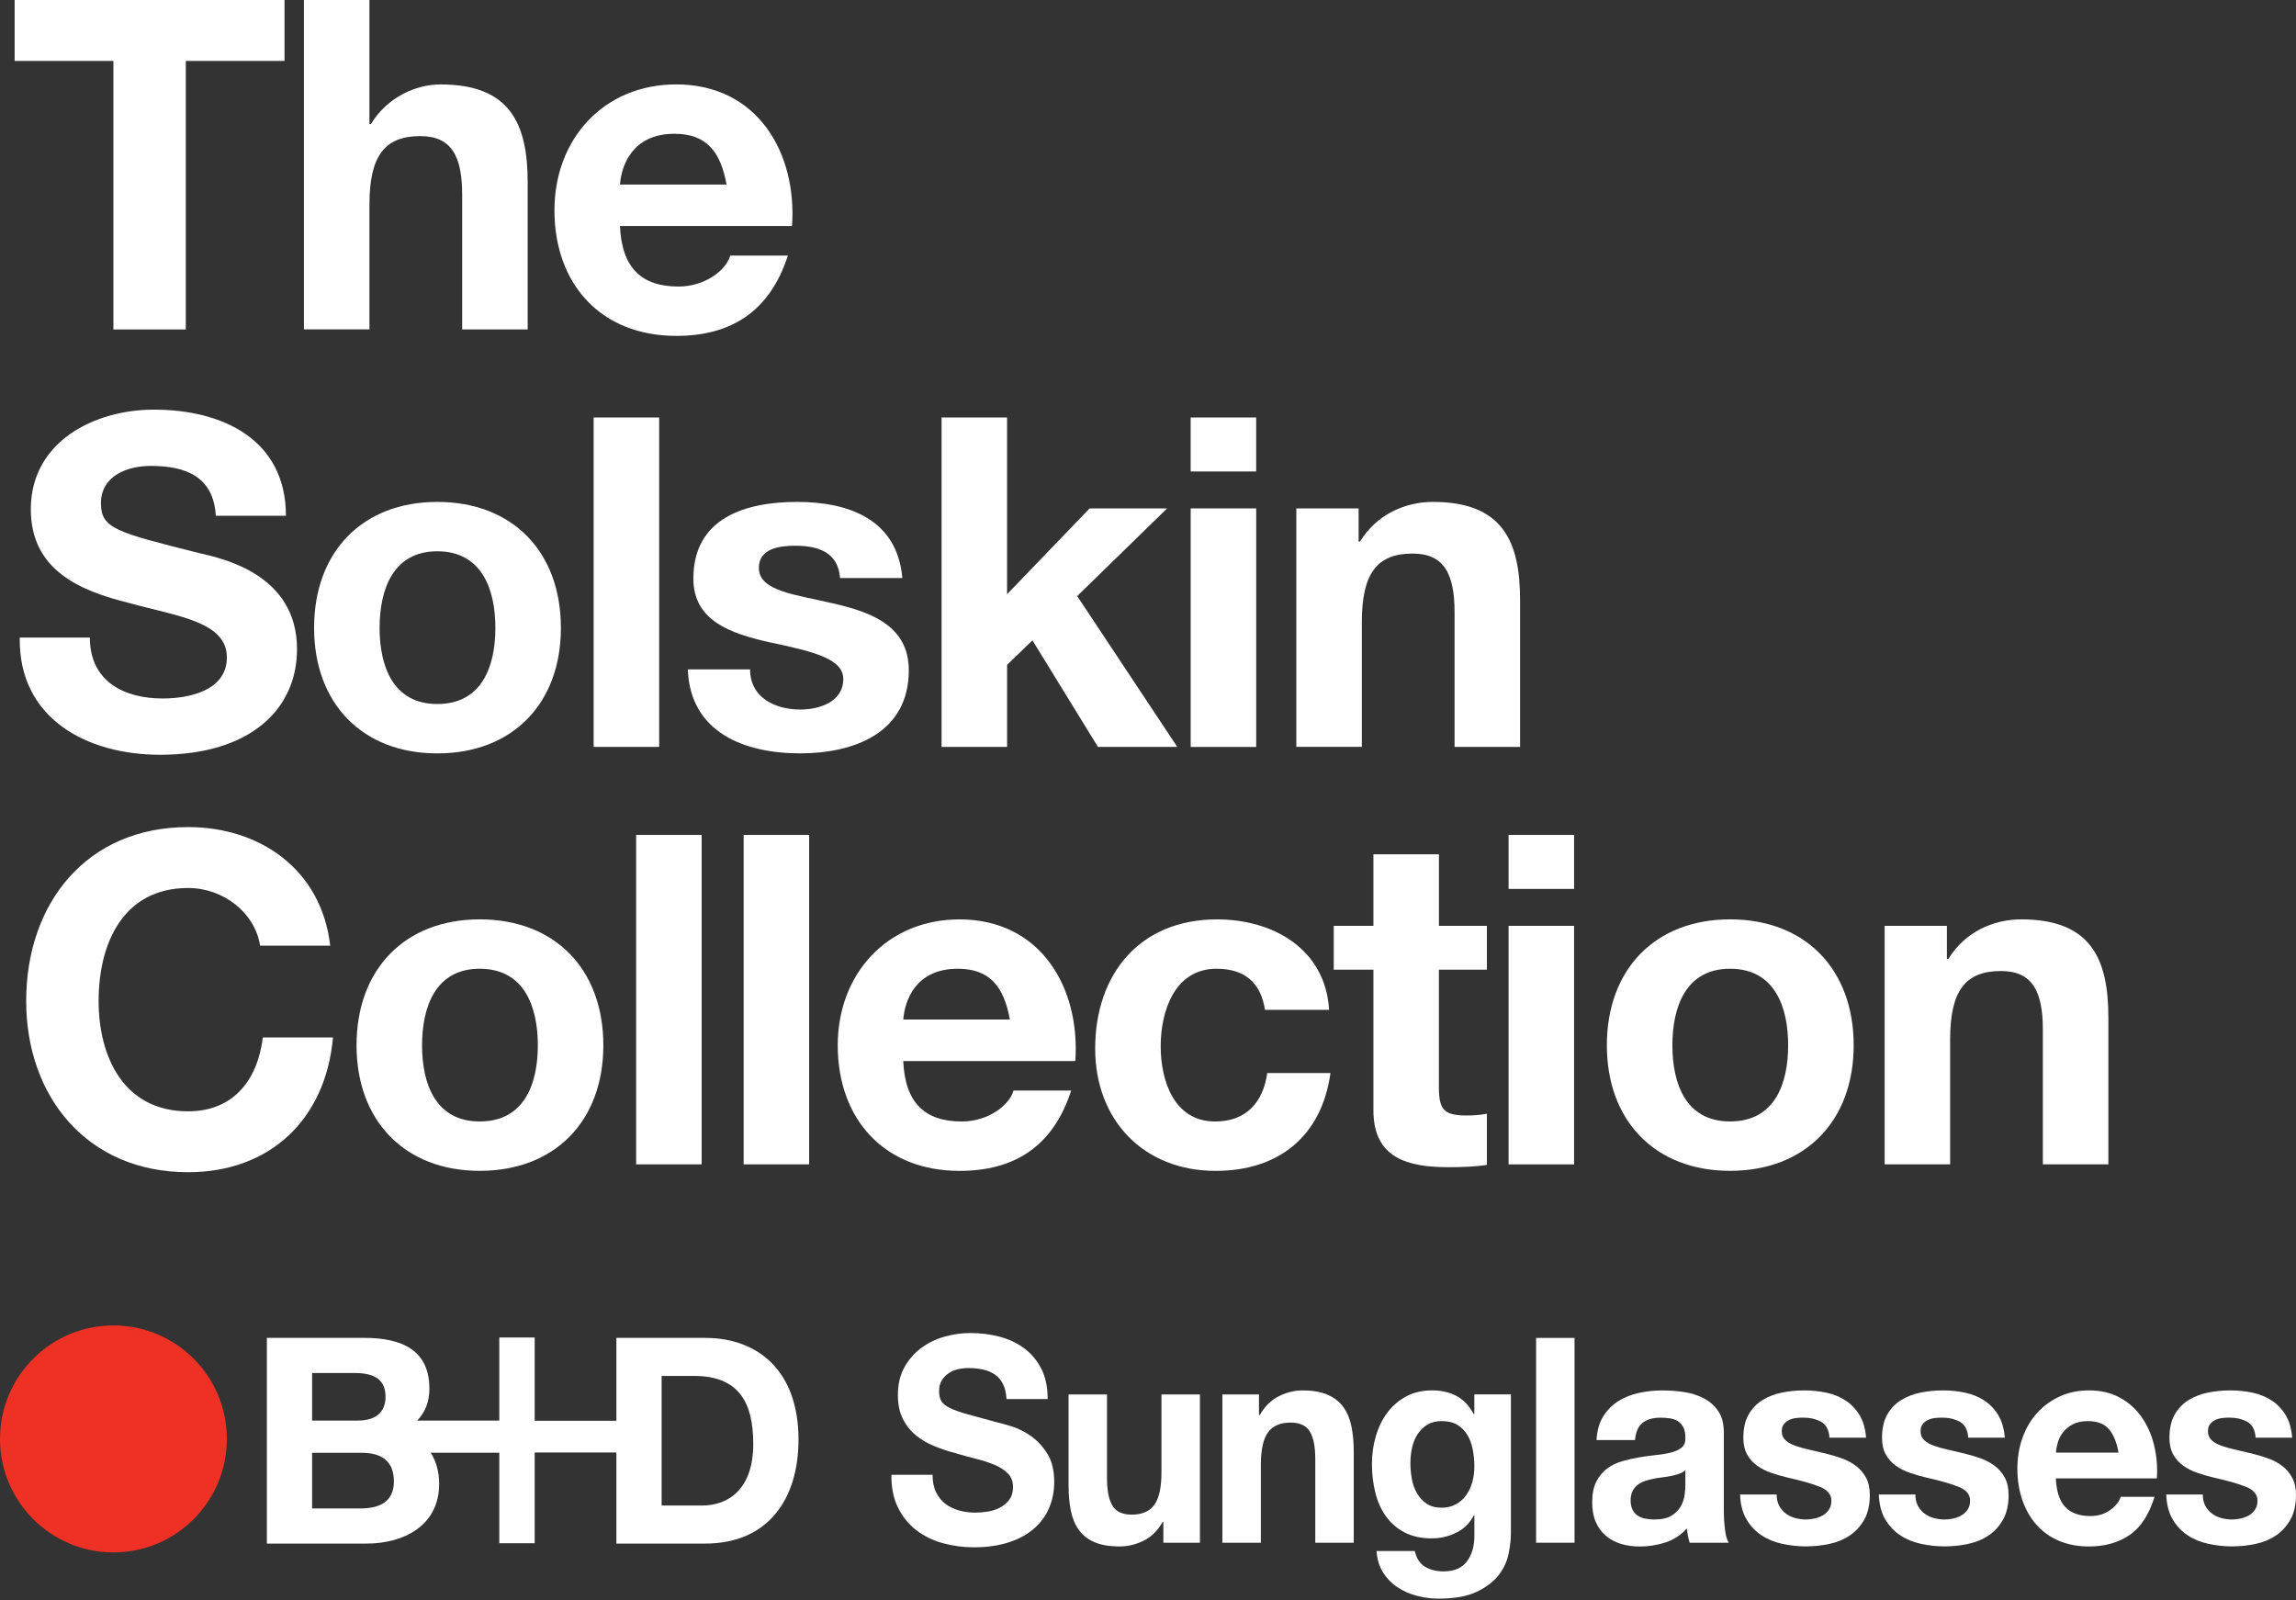 <svg width="452" height="315" viewBox="0 0 452 315" fill="none" xmlns="http://www.w3.org/2000/svg">
<rect x="0" y="0" width="452" height="315" fill="#333333" stroke="none"/>
<path d="M184.276 293.74C184.739 294.684 185.352 295.441 186.115 296.029C186.878 296.611 187.778 297.042 188.811 297.33C189.836 297.612 190.906 297.755 192.007 297.755C192.751 297.755 193.552 297.693 194.409 297.555C195.26 297.424 196.06 297.174 196.811 296.792C197.555 296.417 198.174 295.898 198.675 295.235C199.175 294.578 199.425 293.74 199.425 292.72C199.425 291.632 199.094 290.743 198.437 290.068C197.78 289.392 196.917 288.823 195.854 288.373C194.784 287.922 193.577 287.522 192.226 287.184C190.875 286.847 189.505 286.471 188.123 286.058C186.696 285.683 185.308 285.22 183.963 284.676C182.612 284.126 181.405 283.425 180.335 282.556C179.265 281.692 178.402 280.61 177.745 279.309C177.089 278.008 176.763 276.438 176.763 274.593C176.763 272.522 177.182 270.727 178.014 269.201C178.852 267.675 179.947 266.405 181.298 265.392C182.643 264.378 184.176 263.621 185.883 263.133C187.591 262.646 189.298 262.402 191.006 262.402C192.995 262.402 194.909 262.639 196.736 263.108C198.569 263.584 200.195 264.347 201.615 265.398C203.035 266.455 204.161 267.8 204.999 269.432C205.837 271.071 206.25 273.054 206.25 275.393H198.149C198.074 274.186 197.837 273.192 197.43 272.397C197.017 271.603 196.479 270.984 195.804 270.533C195.128 270.083 194.359 269.764 193.483 269.576C192.607 269.389 191.657 269.295 190.631 269.295C189.955 269.295 189.28 269.37 188.61 269.52C187.935 269.67 187.316 269.933 186.765 270.308C186.215 270.683 185.764 271.152 185.408 271.722C185.051 272.285 184.876 272.998 184.876 273.867C184.876 274.655 185.02 275.3 185.301 275.788C185.583 276.275 186.146 276.726 186.978 277.145C187.81 277.564 188.967 277.977 190.443 278.383C191.919 278.796 193.846 279.328 196.229 279.966C196.942 280.122 197.924 280.391 199.188 280.785C200.445 281.179 201.696 281.811 202.947 282.674C204.192 283.544 205.268 284.701 206.175 286.146C207.082 287.597 207.538 289.449 207.538 291.707C207.538 293.552 207.201 295.266 206.525 296.842C205.849 298.425 204.849 299.788 203.51 300.933C202.178 302.084 200.526 302.978 198.55 303.616C196.579 304.254 194.29 304.58 191.694 304.58C189.599 304.58 187.566 304.305 185.589 303.76C183.619 303.216 181.874 302.359 180.366 301.196C178.859 300.026 177.658 298.537 176.77 296.736C175.881 294.928 175.456 292.783 175.487 290.299H183.594C183.588 291.65 183.813 292.801 184.276 293.74Z" fill="white"/>
<path d="M229.026 303.679V299.613H228.863C227.9 301.308 226.661 302.534 225.129 303.285C223.602 304.035 222.039 304.41 220.437 304.41C218.411 304.41 216.747 304.129 215.452 303.566C214.151 303.003 213.131 302.202 212.387 301.164C211.643 300.126 211.117 298.868 210.811 297.38C210.51 295.897 210.36 294.252 210.36 292.444V274.492H217.929V290.981C217.929 293.389 218.286 295.19 218.992 296.373C219.705 297.561 220.969 298.149 222.783 298.149C224.847 298.149 226.342 297.499 227.262 296.204C228.187 294.903 228.65 292.77 228.65 289.792V274.492H236.225V303.685H229.026V303.679Z" fill="white"/>
<path d="M247.847 274.486V278.552H248.003C248.966 276.857 250.205 275.624 251.737 274.855C253.27 274.086 254.833 273.698 256.429 273.698C258.455 273.698 260.119 273.992 261.414 274.574C262.715 275.155 263.734 275.968 264.479 277.001C265.223 278.033 265.749 279.296 266.055 280.785C266.355 282.274 266.505 283.919 266.505 285.726V303.685H258.931V287.196C258.931 284.788 258.58 282.987 257.867 281.804C257.154 280.616 255.891 280.028 254.083 280.028C252.025 280.028 250.53 280.679 249.604 281.98C248.678 283.274 248.216 285.414 248.216 288.385V303.685H240.641V274.492H247.847V274.486Z" fill="white"/>
<path d="M296.992 305.825C296.692 307.332 296.042 308.733 295.047 310.028C294.053 311.323 292.608 312.43 290.731 313.331C288.848 314.231 286.321 314.688 283.156 314.688C281.805 314.688 280.429 314.507 279.022 314.15C277.62 313.794 276.338 313.237 275.187 312.486C274.03 311.736 273.067 310.766 272.304 309.578C271.54 308.389 271.103 306.969 270.996 305.312H278.515C278.871 306.819 279.566 307.857 280.592 308.445C281.63 309.027 282.818 309.321 284.169 309.321C286.302 309.321 287.86 308.646 288.836 307.288C289.812 305.937 290.287 304.223 290.249 302.147V298.306H290.143C289.324 299.851 288.16 300.989 286.647 301.721C285.133 302.459 283.544 302.822 281.874 302.822C279.81 302.822 278.033 302.434 276.538 301.665C275.043 300.896 273.817 299.838 272.86 298.5C271.897 297.161 271.196 295.604 270.752 293.815C270.308 292.026 270.083 290.137 270.083 288.141C270.083 286.259 270.339 284.445 270.859 282.693C271.372 280.942 272.128 279.397 273.123 278.064C274.118 276.732 275.356 275.669 276.826 274.881C278.302 274.086 280.004 273.692 281.924 273.692C283.732 273.692 285.327 274.049 286.697 274.768C288.06 275.481 289.211 276.682 290.137 278.377H290.243V274.48H297.443V301.809C297.443 302.985 297.293 304.317 296.992 305.825ZM286.621 296.11C287.441 295.66 288.116 295.06 288.648 294.303C289.18 293.552 289.58 292.695 289.849 291.732C290.112 290.775 290.249 289.768 290.249 288.711C290.249 287.51 290.143 286.365 289.924 285.295C289.712 284.219 289.355 283.269 288.861 282.443C288.36 281.617 287.704 280.954 286.884 280.466C286.065 279.979 285.033 279.735 283.788 279.735C282.725 279.735 281.805 279.96 281.042 280.41C280.279 280.86 279.635 281.473 279.122 282.243C278.602 283.019 278.227 283.9 278.002 284.895C277.771 285.896 277.658 286.94 277.658 288.029C277.658 289.08 277.758 290.131 277.946 291.163C278.146 292.201 278.477 293.133 278.965 293.959C279.447 294.791 280.072 295.466 280.861 295.998C281.642 296.523 282.618 296.786 283.794 296.786C284.858 296.786 285.802 296.567 286.621 296.11Z" fill="white"/>
<path d="M309.971 263.365H302.403V303.679H309.971V263.365Z" fill="white"/>
<path d="M315.633 278.783C316.415 277.539 317.41 276.544 318.617 275.787C319.824 275.036 321.181 274.499 322.695 274.18C324.209 273.861 325.729 273.698 327.255 273.698C328.644 273.698 330.045 273.804 331.471 274.011C332.891 274.217 334.186 274.624 335.362 275.224C336.531 275.825 337.495 276.663 338.239 277.739C338.983 278.808 339.359 280.234 339.359 281.998V297.192C339.359 298.512 339.428 299.769 339.571 300.97C339.709 302.177 339.959 303.084 340.316 303.685H332.635C332.491 303.228 332.378 302.772 332.29 302.302C332.197 301.833 332.134 301.352 332.103 300.864C330.896 302.184 329.469 303.103 327.837 303.635C326.198 304.16 324.528 304.423 322.826 304.423C321.513 304.423 320.287 304.254 319.148 303.916C318.01 303.578 317.016 303.053 316.159 302.334C315.308 301.621 314.639 300.714 314.163 299.625C313.682 298.531 313.444 297.23 313.444 295.728C313.444 294.071 313.719 292.707 314.27 291.631C314.82 290.562 315.533 289.705 316.409 289.06C317.278 288.416 318.273 287.941 319.392 287.622C320.512 287.303 321.638 287.053 322.776 286.859C323.915 286.671 325.035 286.515 326.135 286.402C327.236 286.289 328.218 286.121 329.069 285.895C329.92 285.67 330.595 285.339 331.096 284.907C331.596 284.475 331.828 283.844 331.79 283.012C331.79 282.149 331.652 281.46 331.39 280.954C331.121 280.447 330.77 280.047 330.326 279.765C329.882 279.484 329.363 279.296 328.775 279.202C328.187 279.109 327.562 279.065 326.88 279.065C325.385 279.065 324.215 279.403 323.364 280.084C322.507 280.76 322.013 281.892 321.869 283.475H314.295C314.401 281.586 314.851 280.022 315.633 278.783ZM330.589 290.099C330.107 290.268 329.588 290.411 329.038 290.524C328.487 290.637 327.906 290.731 327.305 290.806C326.705 290.881 326.092 290.974 325.491 291.087C324.928 291.2 324.365 291.35 323.815 291.537C323.264 291.725 322.783 291.982 322.376 292.301C321.97 292.62 321.638 293.026 321.388 293.514C321.138 294.002 321.013 294.627 321.013 295.378C321.013 296.097 321.138 296.698 321.388 297.186C321.638 297.674 321.976 298.061 322.401 298.343C322.826 298.624 323.321 298.825 323.896 298.937C324.465 299.05 325.047 299.106 325.654 299.106C327.149 299.106 328.306 298.843 329.119 298.318C329.939 297.793 330.539 297.161 330.933 296.429C331.321 295.697 331.565 294.953 331.652 294.202C331.746 293.445 331.79 292.845 331.79 292.394V289.398C331.471 289.698 331.071 289.93 330.589 290.099Z" fill="white"/>
<path d="M350.268 296.423C350.606 297.042 351.043 297.549 351.575 297.949C352.113 298.343 352.726 298.637 353.414 298.825C354.108 299.013 354.828 299.107 355.572 299.107C356.11 299.107 356.667 299.038 357.255 298.906C357.849 298.775 358.374 298.569 358.856 298.287C359.338 298.006 359.738 297.63 360.057 297.161C360.376 296.692 360.532 296.098 360.532 295.379C360.532 294.178 359.776 293.271 358.268 292.67C356.761 292.063 354.653 291.463 351.95 290.862C350.849 290.6 349.774 290.287 348.723 289.93C347.672 289.574 346.74 289.105 345.921 288.517C345.107 287.935 344.444 287.197 343.95 286.315C343.45 285.433 343.206 284.351 343.206 283.069C343.206 281.186 343.55 279.641 344.244 278.44C344.938 277.239 345.852 276.282 346.99 275.587C348.129 274.893 349.411 274.399 350.831 274.117C352.251 273.836 353.708 273.692 355.203 273.692C356.698 273.692 358.143 273.842 359.55 274.143C360.951 274.443 362.209 274.949 363.303 275.669C364.404 276.382 365.324 277.333 366.056 278.521C366.788 279.703 367.219 281.198 367.363 283.006H360.157C360.051 281.467 359.5 280.416 358.506 279.872C357.511 279.328 356.335 279.053 354.984 279.053C354.553 279.053 354.096 279.078 353.595 279.134C353.095 279.19 352.645 279.315 352.238 279.503C351.832 279.691 351.481 279.966 351.194 280.323C350.906 280.679 350.768 281.154 350.768 281.761C350.768 282.481 351.018 283.062 351.513 283.513C352.013 283.963 352.663 284.332 353.458 284.607C354.259 284.889 355.172 285.145 356.204 285.37C357.236 285.602 358.287 285.846 359.35 286.109C360.451 286.371 361.527 286.696 362.578 287.066C363.629 287.441 364.561 287.941 365.38 288.561C366.2 289.18 366.856 289.949 367.357 290.875C367.851 291.801 368.101 292.939 368.101 294.29C368.101 296.211 367.738 297.818 367.013 299.119C366.281 300.42 365.33 301.465 364.154 302.253C362.984 303.041 361.64 303.598 360.126 303.917C358.612 304.236 357.08 304.398 355.516 304.398C353.915 304.398 352.351 304.23 350.824 303.892C349.292 303.554 347.935 302.991 346.746 302.197C345.558 301.408 344.576 300.364 343.813 299.063C343.049 297.768 342.63 296.135 342.562 294.184H349.761C349.761 295.06 349.93 295.804 350.268 296.423Z" fill="white"/>
<path d="M377.57 296.423C377.915 297.042 378.346 297.549 378.878 297.949C379.409 298.343 380.022 298.637 380.717 298.825C381.411 299.013 382.13 299.107 382.875 299.107C383.413 299.107 383.969 299.038 384.557 298.906C385.145 298.775 385.677 298.569 386.159 298.287C386.64 298.006 387.034 297.63 387.36 297.161C387.679 296.692 387.841 296.098 387.841 295.379C387.841 294.178 387.084 293.271 385.571 292.67C384.063 292.063 381.955 291.463 379.253 290.862C378.152 290.6 377.07 290.287 376.025 289.93C374.975 289.574 374.043 289.105 373.223 288.517C372.404 287.935 371.747 287.197 371.247 286.315C370.752 285.433 370.502 284.351 370.502 283.069C370.502 281.186 370.852 279.641 371.541 278.44C372.235 277.239 373.148 276.282 374.293 275.587C375.431 274.893 376.707 274.399 378.133 274.117C379.553 273.836 381.011 273.692 382.506 273.692C384.001 273.692 385.446 273.842 386.853 274.143C388.26 274.443 389.511 274.949 390.612 275.669C391.713 276.382 392.633 277.333 393.365 278.521C394.09 279.703 394.528 281.198 394.672 283.006H387.472C387.366 281.467 386.816 280.416 385.821 279.872C384.826 279.328 383.65 279.053 382.306 279.053C381.88 279.053 381.417 279.078 380.917 279.134C380.417 279.19 379.96 279.315 379.56 279.503C379.147 279.691 378.803 279.966 378.515 280.323C378.227 280.679 378.09 281.154 378.09 281.761C378.09 282.481 378.34 283.062 378.834 283.513C379.334 283.963 379.985 284.332 380.779 284.607C381.58 284.889 382.493 285.145 383.525 285.37C384.557 285.602 385.608 285.846 386.672 286.109C387.779 286.371 388.855 286.696 389.899 287.066C390.944 287.441 391.882 287.941 392.702 288.561C393.521 289.18 394.178 289.949 394.678 290.875C395.172 291.801 395.423 292.939 395.423 294.29C395.423 296.211 395.06 297.818 394.328 299.119C393.602 300.42 392.652 301.465 391.476 302.253C390.306 303.041 388.961 303.598 387.447 303.917C385.934 304.236 384.395 304.398 382.831 304.398C381.236 304.398 379.672 304.23 378.14 303.892C376.613 303.554 375.25 302.991 374.061 302.197C372.873 301.408 371.891 300.364 371.128 299.063C370.358 297.768 369.946 296.135 369.877 294.184H377.076C377.064 295.06 377.233 295.804 377.57 296.423Z" fill="white"/>
<path d="M406.607 296.68C407.745 297.849 409.384 298.431 411.511 298.431C413.037 298.431 414.357 298.031 415.458 297.218C416.559 296.411 417.234 295.554 417.478 294.647H424.146C423.077 298.143 421.444 300.652 419.236 302.159C417.034 303.667 414.369 304.417 411.236 304.417C409.065 304.417 407.107 304.048 405.368 303.316C403.623 302.584 402.153 301.534 400.94 300.182C399.733 298.825 398.801 297.211 398.137 295.322C397.481 293.439 397.149 291.369 397.149 289.111C397.149 286.928 397.481 284.895 398.162 283.012C398.838 281.129 399.795 279.503 401.04 278.127C402.285 276.757 403.767 275.669 405.493 274.881C407.22 274.086 409.128 273.692 411.223 273.692C413.569 273.692 415.614 274.174 417.353 275.131C419.098 276.094 420.524 277.383 421.644 278.996C422.764 280.617 423.577 282.462 424.071 284.526C424.572 286.596 424.753 288.761 424.609 291.019H404.718C404.849 293.627 405.468 295.51 406.607 296.68ZM415.17 281.323C414.263 280.266 412.881 279.741 411.035 279.741C409.828 279.741 408.821 279.954 408.021 280.385C407.22 280.823 406.576 281.355 406.1 281.993C405.619 282.631 405.281 283.312 405.087 284.026C404.887 284.739 404.774 285.377 404.743 285.94H417.059C416.703 283.913 416.077 282.374 415.17 281.323Z" fill="white"/>
<path d="M434.154 296.423C434.492 297.042 434.93 297.549 435.461 297.949C435.993 298.343 436.606 298.637 437.3 298.825C438.001 299.013 438.714 299.107 439.458 299.107C439.99 299.107 440.547 299.038 441.141 298.906C441.723 298.775 442.261 298.569 442.742 298.287C443.224 298.006 443.624 297.63 443.937 297.161C444.262 296.692 444.419 296.098 444.419 295.379C444.419 294.178 443.662 293.271 442.154 292.67C440.641 292.063 438.533 291.463 435.837 290.862C434.736 290.6 433.66 290.287 432.609 289.93C431.558 289.574 430.626 289.105 429.807 288.517C428.987 287.935 428.331 287.197 427.83 286.315C427.336 285.433 427.086 284.351 427.086 283.069C427.086 281.186 427.43 279.641 428.124 278.44C428.819 277.239 429.732 276.282 430.87 275.587C432.009 274.893 433.291 274.399 434.711 274.117C436.131 273.836 437.588 273.692 439.083 273.692C440.578 273.692 442.029 273.842 443.43 274.143C444.838 274.443 446.089 274.949 447.196 275.669C448.297 276.382 449.21 277.333 449.942 278.521C450.668 279.703 451.105 281.198 451.249 283.006H444.05C443.943 281.467 443.393 280.416 442.398 279.872C441.404 279.328 440.228 279.053 438.877 279.053C438.451 279.053 437.988 279.078 437.488 279.134C436.994 279.19 436.537 279.315 436.131 279.503C435.724 279.691 435.374 279.966 435.092 280.323C434.811 280.679 434.667 281.154 434.667 281.761C434.667 282.481 434.917 283.062 435.411 283.513C435.912 283.963 436.556 284.332 437.357 284.607C438.157 284.889 439.071 285.145 440.103 285.37C441.135 285.602 442.186 285.846 443.249 286.109C444.356 286.371 445.426 286.696 446.477 287.066C447.528 287.441 448.46 287.941 449.279 288.561C450.098 289.18 450.755 289.949 451.249 290.875C451.743 291.801 452 292.939 452 294.29C452 296.211 451.631 297.818 450.905 299.119C450.173 300.42 449.223 301.465 448.053 302.253C446.883 303.041 445.538 303.598 444.025 303.917C442.517 304.236 440.972 304.398 439.415 304.398C437.813 304.398 436.25 304.23 434.723 303.892C433.191 303.554 431.833 302.991 430.645 302.197C429.45 301.408 428.475 300.364 427.711 299.063C426.948 297.768 426.529 296.135 426.454 294.184H433.654C433.647 295.06 433.816 295.804 434.154 296.423Z" fill="white"/>
<path d="M138.813 263.358H121.343V279.671H105.261V263.277H98.293V279.634H82.129C83.681 278.026 84.531 275.962 84.531 273.385C84.531 265.848 79.315 263.352 71.602 263.352H52.537V303.847H72.165C79.477 303.847 86.452 300.326 86.452 292.1C86.452 289.742 85.876 287.665 84.794 285.964H98.293V303.778H105.261V285.92H121.343V303.847H138.813C151.186 303.847 157.197 295.109 157.197 283.374C157.197 269.932 149.309 263.358 138.813 263.358ZM61.444 270.27H69.776C72.953 270.27 75.899 271.071 75.899 274.924C75.899 278.314 73.579 279.634 70.464 279.634H68.431H61.444V270.27ZM77.544 291.606C77.544 295.791 74.486 296.929 70.964 296.929H61.444V285.976H68.431H71.139C74.936 285.97 77.544 287.453 77.544 291.606ZM138.194 296.36H130.25V270.845H136.605C145.45 270.845 148.29 276.062 148.29 284.231C148.29 293.182 143.354 296.36 138.194 296.36Z" fill="white"/>
<path d="M22.337 305.587C34.672 305.587 44.661 295.585 44.661 283.243C44.661 270.908 34.666 260.906 22.337 260.906C10.002 260.906 0 270.908 0 283.256C0 295.578 10.002 305.587 22.337 305.587Z" fill="#EE3124"/>
<path d="M22.324 11.991H2.883V0H56.014V11.991H36.579V64.853H22.324V11.991Z" fill="white"/>
<path d="M59.835 -0H72.733V24.432H73.008C76.28 19.072 81.909 16.62 86.719 16.62C100.431 16.62 103.883 24.345 103.883 35.967V64.846H90.985V38.325C90.985 30.606 88.802 26.79 82.722 26.79C75.729 26.79 72.733 30.694 72.733 40.233V64.84H59.835V-0Z" fill="white"/>
<path d="M122.049 44.499C122.412 52.768 126.315 56.403 133.584 56.403C138.763 56.403 142.941 53.225 143.754 50.316H155.107C151.473 61.488 143.754 66.117 133.127 66.117C118.321 66.117 109.151 55.946 109.151 41.409C109.151 27.335 118.872 16.614 133.127 16.614C149.109 16.614 156.921 30.056 155.921 44.493H122.049V44.499ZM143.029 36.33C141.847 29.787 139.032 26.334 132.764 26.334C124.407 26.334 122.318 32.696 122.049 36.33H143.029Z" fill="white"/>
<path d="M17.689 125.502C17.689 134.128 24.407 137.493 32.038 137.493C37.036 137.493 44.661 136.036 44.661 129.405C44.661 122.325 34.853 121.324 25.408 118.69C15.781 116.326 6.067 112.241 6.067 100.257C6.067 86.902 18.602 80.634 30.312 80.634C43.842 80.634 56.289 86.539 56.289 101.52H42.484C42.028 93.801 36.579 91.712 29.68 91.712C25.139 91.712 19.872 93.62 19.872 99.068C19.872 104.066 22.962 104.792 39.219 108.876C44.035 109.971 58.472 113.142 58.472 127.773C58.472 139.67 49.208 148.571 31.5 148.571C17.151 148.571 3.621 141.484 3.89 125.502H17.689Z" fill="white"/>
<path d="M86.083 98.799C100.889 98.799 110.421 108.607 110.421 123.594C110.421 138.494 100.889 148.302 86.083 148.302C71.371 148.302 61.832 138.494 61.832 123.594C61.832 108.607 71.371 98.799 86.083 98.799ZM86.083 138.582C94.896 138.582 97.523 131.132 97.523 123.594C97.523 116.057 94.89 108.52 86.083 108.52C77.363 108.52 74.73 116.057 74.73 123.594C74.73 131.132 77.363 138.582 86.083 138.582Z" fill="white"/>
<path d="M116.87 82.179H129.768V147.026H116.87V82.179Z" fill="white"/>
<path d="M147.665 131.77C147.665 137.312 152.569 139.67 157.566 139.67C161.201 139.67 166.011 138.219 166.011 133.671C166.011 129.768 160.563 128.311 151.393 126.409C143.855 124.689 136.499 122.231 136.499 113.88C136.499 101.889 146.851 98.799 156.935 98.799C167.105 98.799 176.644 102.252 177.639 113.786H165.379C165.016 108.788 161.201 107.425 156.566 107.425C153.657 107.425 149.391 107.881 149.391 111.785C149.391 116.413 156.747 117.051 164.015 118.778C171.553 120.498 178.909 123.225 178.909 131.945C178.909 144.299 168.1 148.296 157.479 148.296C146.582 148.296 135.861 144.205 135.405 131.763H147.665V131.77Z" fill="white"/>
<path d="M185.356 82.179H198.254V116.97L214.511 100.075H229.767L212.059 117.333L231.769 147.032H216.15L203.252 126.053L198.26 130.869V147.032H185.362V82.179H185.356Z" fill="white"/>
<path d="M247.295 92.807H234.397V82.179H247.295V92.807ZM234.404 100.075H247.302V147.032H234.404V100.075Z" fill="white"/>
<path d="M255.201 100.075H267.461V106.612H267.736C271.008 101.251 276.637 98.799 282.086 98.799C295.797 98.799 299.25 106.524 299.25 118.146V147.026H286.352V120.504C286.352 112.785 284.169 108.97 278.089 108.97C271.095 108.97 268.099 112.873 268.099 122.412V147.02H255.201V100.075Z" fill="white"/>
<path d="M51.204 186.152C50.203 179.703 44.029 174.799 37.036 174.799C24.232 174.799 19.415 185.695 19.415 197.054C19.415 207.863 24.226 218.759 37.036 218.759C45.756 218.759 50.66 212.855 51.748 204.223H65.553C64.102 220.486 53.018 230.744 37.036 230.744C17.057 230.744 5.154 215.763 5.154 197.048C5.154 177.795 17.051 162.808 37.036 162.808C51.204 162.808 63.282 171.164 65.009 186.152H51.204Z" fill="white"/>
<path d="M94.439 180.972C109.245 180.972 118.778 190.78 118.778 205.767C118.778 220.667 109.245 230.475 94.439 230.475C79.728 230.475 70.189 220.667 70.189 205.767C70.189 190.786 79.728 180.972 94.439 180.972ZM94.439 220.754C103.253 220.754 105.88 213.304 105.88 205.767C105.88 198.229 103.247 190.692 94.439 190.692C85.72 190.692 83.087 198.229 83.087 205.767C83.087 213.311 85.72 220.754 94.439 220.754Z" fill="white"/>
<path d="M125.232 164.352H138.13V229.199H125.232V164.352Z" fill="white"/>
<path d="M146.394 164.352H159.292V229.199H146.394V164.352Z" fill="white"/>
<path d="M177.819 208.864C178.182 217.127 182.085 220.761 189.353 220.761C194.533 220.761 198.711 217.583 199.524 214.675H210.877C207.243 225.853 199.524 230.482 188.897 230.482C174.091 230.482 164.921 220.311 164.921 205.774C164.921 191.7 174.641 180.979 188.897 180.979C204.878 180.979 212.691 194.421 211.69 208.864H177.819ZM198.805 200.688C197.623 194.146 194.808 190.693 188.54 190.693C180.183 190.693 178.094 197.054 177.825 200.688H198.805Z" fill="white"/>
<path d="M249.028 198.781C248.208 193.42 245.031 190.693 239.489 190.693C231.226 190.693 228.499 199.05 228.499 205.955C228.499 212.767 231.132 220.761 239.214 220.761C245.3 220.761 248.659 217.033 249.478 211.222H261.92C260.193 223.663 251.749 230.482 239.307 230.482C225.14 230.482 215.601 220.492 215.601 206.412C215.601 191.794 224.32 180.979 239.576 180.979C250.654 180.979 260.919 186.79 261.651 198.787H249.028V198.781Z" fill="white"/>
<path d="M283.269 182.248H292.714V190.88H283.269V214.131C283.269 218.49 284.357 219.579 288.717 219.579C290.174 219.579 291.532 219.485 292.714 219.216V229.299C290.531 229.662 287.716 229.756 285.176 229.756C277.189 229.756 270.377 228.029 270.377 218.578V190.88H262.564V182.248H270.377V168.168H283.275V182.248H283.269Z" fill="white"/>
<path d="M309.884 174.979H296.986V164.352H309.884V174.979ZM296.986 182.248H309.884V229.205H296.986V182.248Z" fill="white"/>
<path d="M340.584 180.972C355.389 180.972 364.922 190.78 364.922 205.767C364.922 220.667 355.389 230.475 340.584 230.475C325.872 230.475 316.333 220.667 316.333 205.767C316.333 190.786 325.872 180.972 340.584 180.972ZM340.584 220.754C349.397 220.754 352.024 213.304 352.024 205.767C352.024 198.229 349.391 190.692 340.584 190.692C331.864 190.692 329.231 198.229 329.231 205.767C329.231 213.311 331.864 220.754 340.584 220.754Z" fill="white"/>
<path d="M371.015 182.248H383.275V188.784H383.55C386.822 183.424 392.451 180.972 397.899 180.972C411.61 180.972 415.063 188.697 415.063 200.319V229.198H402.165V202.677C402.165 194.958 399.982 191.142 393.902 191.142C386.909 191.142 383.913 195.046 383.913 204.585V229.192H371.015V182.248Z" fill="white"/>
</svg>
